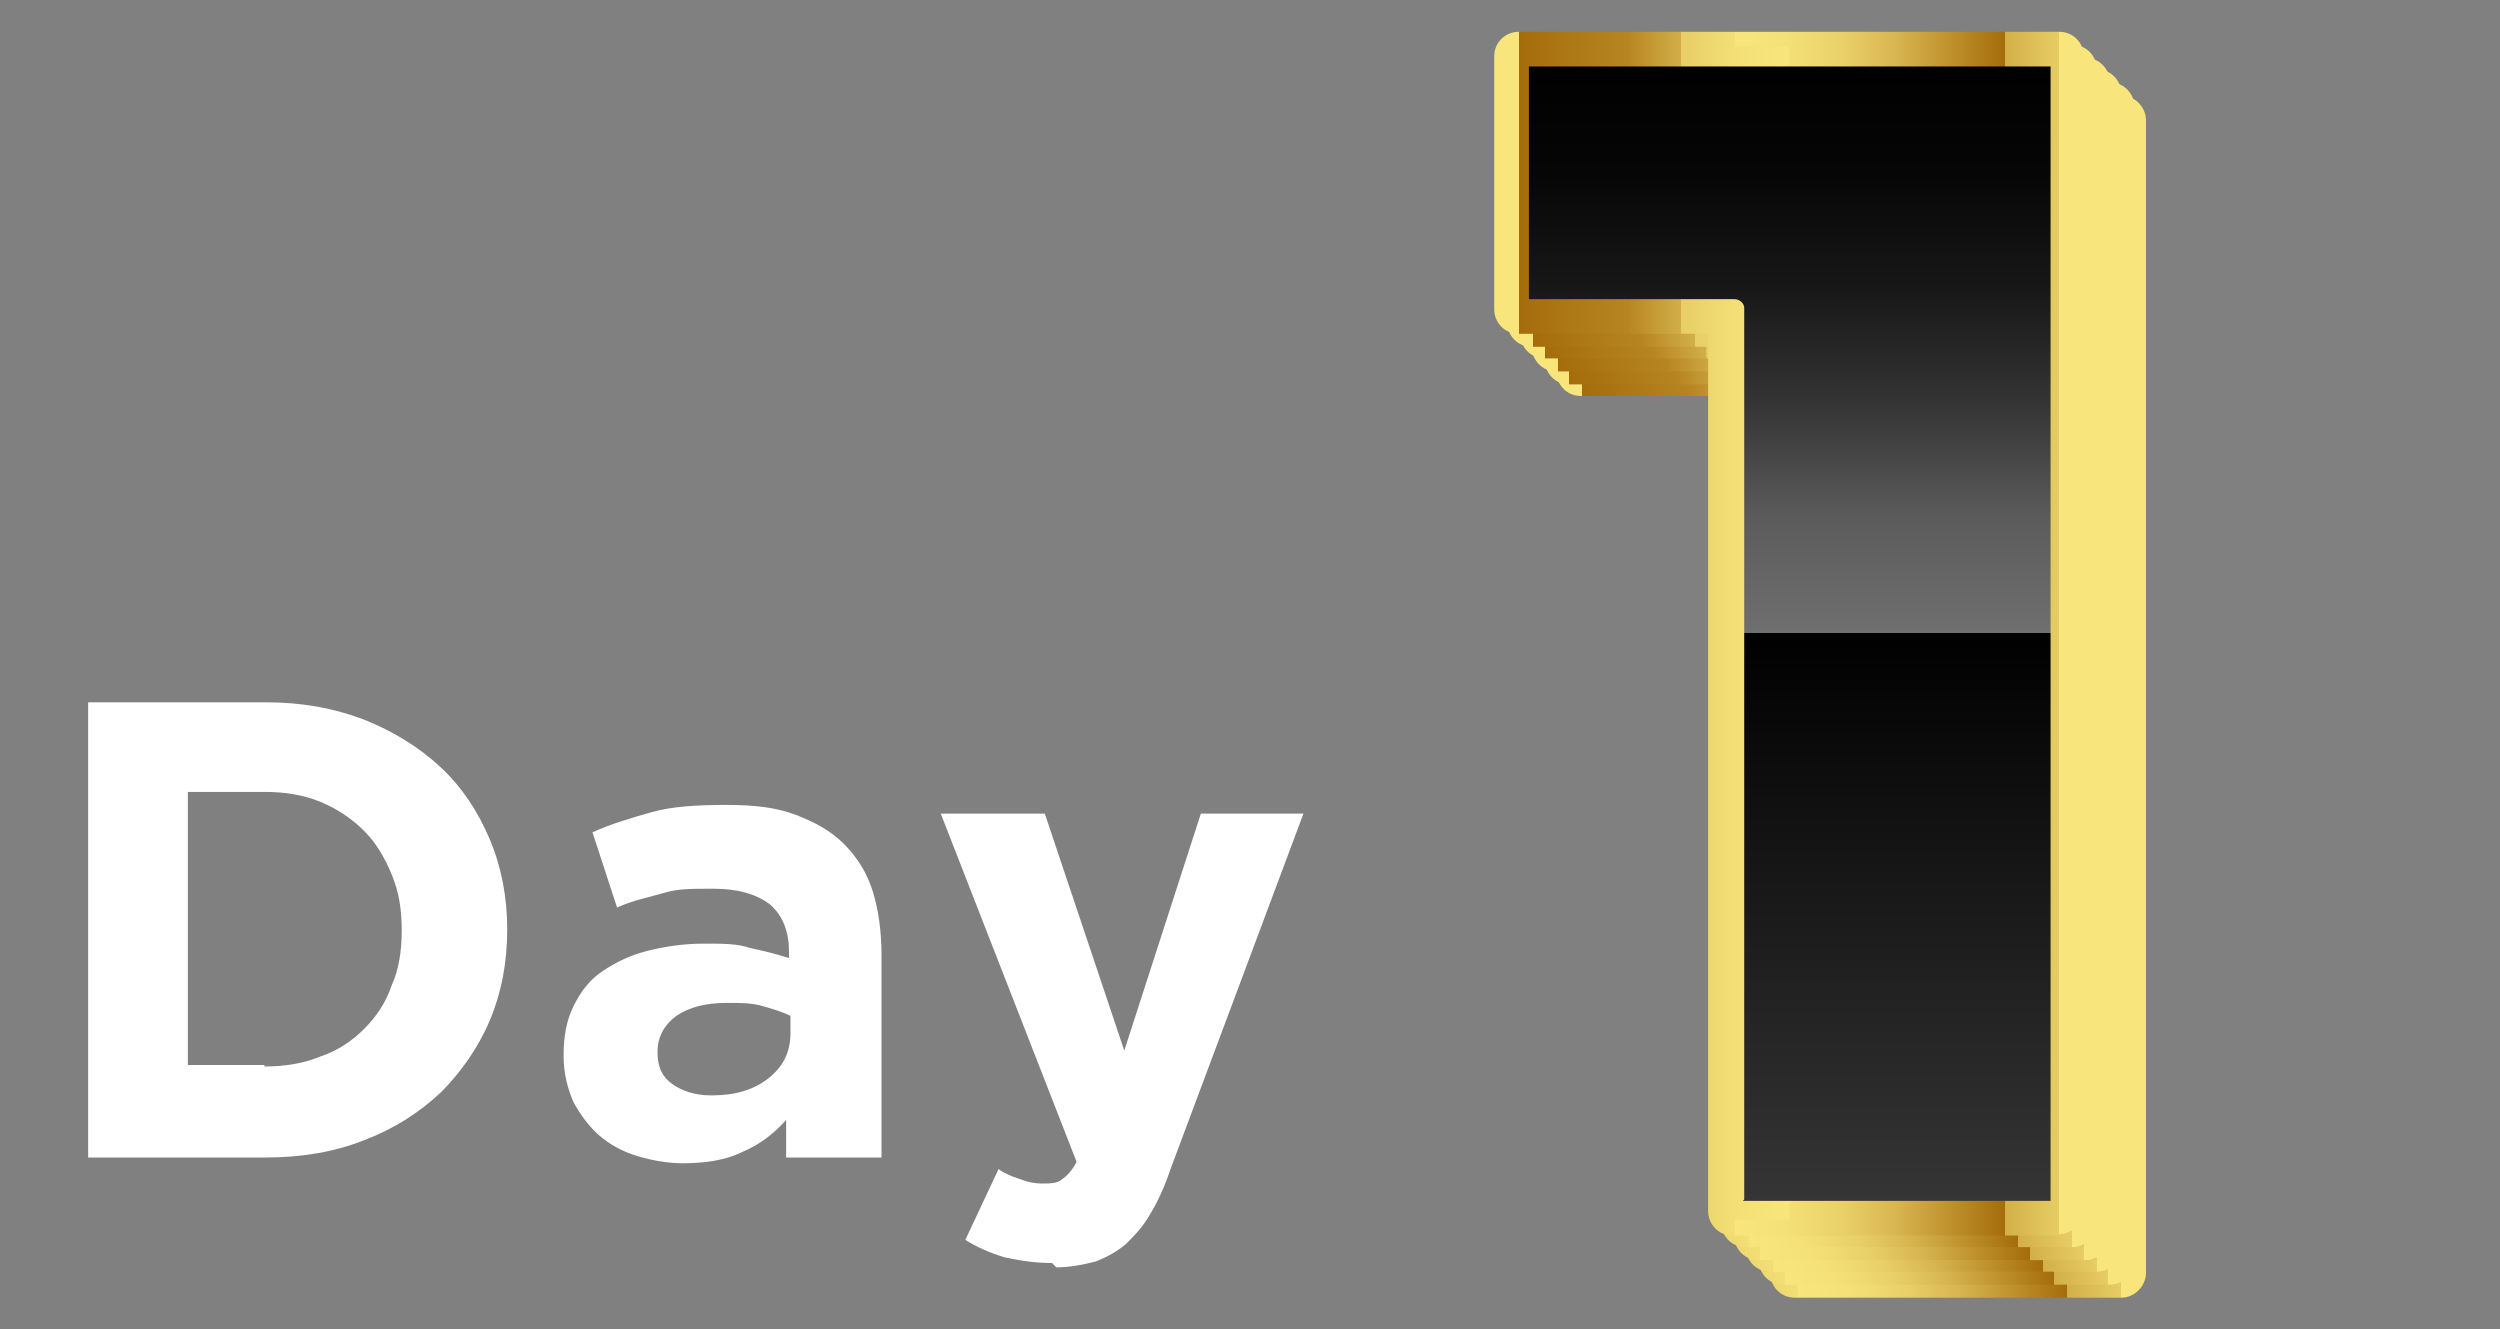 <svg xmlns="http://www.w3.org/2000/svg" xmlns:xlink="http://www.w3.org/1999/xlink" id="Layer_1" viewBox="0 0 173 92"><rect x="0" y="0" width="173" height="92" fill="#808080" stroke="none"/><defs><style>      .st0 {        fill: url(#linear-gradient2);      }      .st1 {        fill: #fff;      }      .st2 {        fill: url(#linear-gradient1);      }      .st3 {        fill: url(#linear-gradient7);      }      .st4 {        fill: url(#linear-gradient4);      }      .st5 {        fill: url(#linear-gradient5);      }      .st6 {        fill: url(#linear-gradient3);      }      .st7 {        fill: url(#linear-gradient6);      }      .st8 {        fill: url(#linear-gradient);      }    </style><linearGradient id="linear-gradient" x1="108.2" y1="1032.9" x2="145.5" y2="1032.9" gradientTransform="translate(1.3 -984.7)" gradientUnits="userSpaceOnUse"><stop offset="0" stop-color="#f8e67d"></stop><stop offset="0" stop-color="#d4b14b"></stop><stop offset="0" stop-color="#a56c0b"></stop><stop offset=".2" stop-color="#b68522"></stop><stop offset=".3" stop-color="#d2af49"></stop><stop offset=".3" stop-color="#e7cd65"></stop><stop offset=".4" stop-color="#f3df76"></stop><stop offset=".4" stop-color="#f8e67d"></stop><stop offset=".5" stop-color="#f4e077"></stop><stop offset=".6" stop-color="#e9d068"></stop><stop offset=".7" stop-color="#d7b550"></stop><stop offset=".8" stop-color="#be912d"></stop><stop offset=".9" stop-color="#a56c0b"></stop><stop offset=".9" stop-color="#b68522"></stop><stop offset=".9" stop-color="#d2af49"></stop><stop offset="1" stop-color="#e7cd65"></stop><stop offset="1" stop-color="#f3df76"></stop><stop offset="1" stop-color="#f8e67d"></stop></linearGradient><linearGradient id="linear-gradient1" x1="107.6" y1="1032.3" x2="144.9" y2="1032.3" gradientTransform="translate(1 -985)" gradientUnits="userSpaceOnUse"><stop offset="0" stop-color="#f8e67d"></stop><stop offset="0" stop-color="#d4b14b"></stop><stop offset="0" stop-color="#a56c0b"></stop><stop offset=".2" stop-color="#b68522"></stop><stop offset=".3" stop-color="#d2af49"></stop><stop offset=".3" stop-color="#e7cd65"></stop><stop offset=".4" stop-color="#f3df76"></stop><stop offset=".4" stop-color="#f8e67d"></stop><stop offset=".5" stop-color="#f4e077"></stop><stop offset=".6" stop-color="#e9d068"></stop><stop offset=".7" stop-color="#d7b550"></stop><stop offset=".8" stop-color="#be912d"></stop><stop offset=".9" stop-color="#a56c0b"></stop><stop offset=".9" stop-color="#b68522"></stop><stop offset=".9" stop-color="#d2af49"></stop><stop offset="1" stop-color="#e7cd65"></stop><stop offset="1" stop-color="#f3df76"></stop><stop offset="1" stop-color="#f8e67d"></stop></linearGradient><linearGradient id="linear-gradient2" x1="107" y1="1031.6" x2="144.3" y2="1031.6" gradientTransform="translate(.8 -985.2)" gradientUnits="userSpaceOnUse"><stop offset="0" stop-color="#f8e67d"></stop><stop offset="0" stop-color="#d4b14b"></stop><stop offset="0" stop-color="#a56c0b"></stop><stop offset=".2" stop-color="#b68522"></stop><stop offset=".3" stop-color="#d2af49"></stop><stop offset=".3" stop-color="#e7cd65"></stop><stop offset=".4" stop-color="#f3df76"></stop><stop offset=".4" stop-color="#f8e67d"></stop><stop offset=".5" stop-color="#f4e077"></stop><stop offset=".6" stop-color="#e9d068"></stop><stop offset=".7" stop-color="#d7b550"></stop><stop offset=".8" stop-color="#be912d"></stop><stop offset=".9" stop-color="#a56c0b"></stop><stop offset=".9" stop-color="#b68522"></stop><stop offset=".9" stop-color="#d2af49"></stop><stop offset="1" stop-color="#e7cd65"></stop><stop offset="1" stop-color="#f3df76"></stop><stop offset="1" stop-color="#f8e67d"></stop></linearGradient><linearGradient id="linear-gradient3" x1="106.4" y1="1031.1" x2="143.7" y2="1031.1" gradientTransform="translate(.5 -985.5)" gradientUnits="userSpaceOnUse"><stop offset="0" stop-color="#f8e67d"></stop><stop offset="0" stop-color="#d4b14b"></stop><stop offset="0" stop-color="#a56c0b"></stop><stop offset=".2" stop-color="#b68522"></stop><stop offset=".3" stop-color="#d2af49"></stop><stop offset=".3" stop-color="#e7cd65"></stop><stop offset=".4" stop-color="#f3df76"></stop><stop offset=".4" stop-color="#f8e67d"></stop><stop offset=".5" stop-color="#f4e077"></stop><stop offset=".6" stop-color="#e9d068"></stop><stop offset=".7" stop-color="#d7b550"></stop><stop offset=".8" stop-color="#be912d"></stop><stop offset=".9" stop-color="#a56c0b"></stop><stop offset=".9" stop-color="#b68522"></stop><stop offset=".9" stop-color="#d2af49"></stop><stop offset="1" stop-color="#e7cd65"></stop><stop offset="1" stop-color="#f3df76"></stop><stop offset="1" stop-color="#f8e67d"></stop></linearGradient><linearGradient id="linear-gradient4" x1="105.8" y1="1030.4" x2="143.1" y2="1030.4" gradientTransform="translate(.3 -985.7)" gradientUnits="userSpaceOnUse"><stop offset="0" stop-color="#f8e67d"></stop><stop offset="0" stop-color="#d4b14b"></stop><stop offset="0" stop-color="#a56c0b"></stop><stop offset=".2" stop-color="#b68522"></stop><stop offset=".3" stop-color="#d2af49"></stop><stop offset=".3" stop-color="#e7cd65"></stop><stop offset=".4" stop-color="#f3df76"></stop><stop offset=".4" stop-color="#f8e67d"></stop><stop offset=".5" stop-color="#f4e077"></stop><stop offset=".6" stop-color="#e9d068"></stop><stop offset=".7" stop-color="#d7b550"></stop><stop offset=".8" stop-color="#be912d"></stop><stop offset=".9" stop-color="#a56c0b"></stop><stop offset=".9" stop-color="#b68522"></stop><stop offset=".9" stop-color="#d2af49"></stop><stop offset="1" stop-color="#e7cd65"></stop><stop offset="1" stop-color="#f3df76"></stop><stop offset="1" stop-color="#f8e67d"></stop></linearGradient><linearGradient id="linear-gradient5" x1="105.1" y1="1029.9" x2="142.5" y2="1029.9" gradientTransform="translate(0 -986)" gradientUnits="userSpaceOnUse"><stop offset="0" stop-color="#f8e67d"></stop><stop offset="0" stop-color="#d4b14b"></stop><stop offset="0" stop-color="#a56c0b"></stop><stop offset=".2" stop-color="#b68522"></stop><stop offset=".3" stop-color="#d2af49"></stop><stop offset=".3" stop-color="#e7cd65"></stop><stop offset=".4" stop-color="#f3df76"></stop><stop offset=".4" stop-color="#f8e67d"></stop><stop offset=".5" stop-color="#f4e077"></stop><stop offset=".6" stop-color="#e9d068"></stop><stop offset=".7" stop-color="#d7b550"></stop><stop offset=".8" stop-color="#be912d"></stop><stop offset=".9" stop-color="#a56c0b"></stop><stop offset=".9" stop-color="#b68522"></stop><stop offset=".9" stop-color="#d2af49"></stop><stop offset="1" stop-color="#e7cd65"></stop><stop offset="1" stop-color="#f3df76"></stop><stop offset="1" stop-color="#f8e67d"></stop></linearGradient><linearGradient id="linear-gradient6" x1="123.8" y1="1069.7" x2="123.8" y2="989.9" gradientTransform="translate(0 -986)" gradientUnits="userSpaceOnUse"><stop offset="0" stop-color="#363636"></stop><stop offset=".5" stop-color="#000"></stop><stop offset=".5" stop-color="#272727"></stop><stop offset=".5" stop-color="#6f6f6f"></stop><stop offset=".6" stop-color="#5b5b5b"></stop><stop offset=".7" stop-color="#343434"></stop><stop offset=".8" stop-color="#171717"></stop><stop offset=".9" stop-color="#060606"></stop><stop offset="1" stop-color="#000"></stop></linearGradient><linearGradient id="linear-gradient7" x1="105.1" y1="1029.8" x2="142.5" y2="1029.8" gradientTransform="translate(0 -986)" gradientUnits="userSpaceOnUse"><stop offset="0" stop-color="#f8e67d"></stop><stop offset="0" stop-color="#d4b14b"></stop><stop offset="0" stop-color="#a56c0b"></stop><stop offset=".2" stop-color="#b68522"></stop><stop offset=".3" stop-color="#d2af49"></stop><stop offset=".3" stop-color="#e7cd65"></stop><stop offset=".4" stop-color="#f3df76"></stop><stop offset=".5" stop-color="#f8e67d"></stop><stop offset=".5" stop-color="#f4e077"></stop><stop offset=".6" stop-color="#e9d068"></stop><stop offset=".7" stop-color="#d7b550"></stop><stop offset=".8" stop-color="#be912d"></stop><stop offset=".9" stop-color="#a56c0b"></stop><stop offset=".9" stop-color="#b68522"></stop><stop offset=".9" stop-color="#d2af49"></stop><stop offset="1" stop-color="#e7cd65"></stop><stop offset="1" stop-color="#f3df76"></stop><stop offset="1" stop-color="#f8e67d"></stop></linearGradient></defs><g><path class="st1" d="M6.1,48.6h12.3c2.5,0,4.7.4,6.8,1.2,2,.8,3.8,1.9,5.3,3.3,1.5,1.4,2.6,3.1,3.4,5,.8,1.9,1.2,4,1.2,6.2h0c0,2.3-.4,4.4-1.2,6.3s-2,3.6-3.4,5c-1.5,1.4-3.2,2.5-5.3,3.3-2,.8-4.3,1.2-6.8,1.2H6.1v-31.4h0ZM18.3,73.8c1.4,0,2.7-.2,3.9-.7,1.2-.4,2.2-1.1,3-1.9s1.5-1.8,1.9-3c.5-1.1.7-2.4.7-3.8h0c0-1.5-.2-2.7-.7-3.9s-1.1-2.2-1.9-3-1.8-1.5-3-2-2.5-.7-3.9-.7h-5.3v18.9h5.3Z"></path><path class="st1" d="M47.3,80.5c-1.1,0-2.2-.2-3.2-.5s-1.9-.8-2.6-1.4c-.7-.6-1.3-1.4-1.8-2.3-.4-.9-.7-2-.7-3.2h0c0-1.4.2-2.5.7-3.5s1.1-1.8,2-2.4,1.9-1.1,3.1-1.4c1.2-.3,2.5-.5,3.9-.5s2.3,0,3.2.3c.9.2,1.8.4,2.7.7v-.4c0-1.4-.4-2.5-1.3-3.3-.9-.7-2.2-1.1-3.9-1.1s-2.5,0-3.5.3-2.1.5-3.2,1l-1.7-5.2c1.3-.6,2.7-1,4.1-1.4,1.4-.4,3.2-.5,5.2-.5s3.5.2,4.8.7,2.4,1.1,3.3,2c.9.9,1.6,2,2,3.3s.6,2.8.6,4.4v14h-6.6v-2.6c-.8.9-1.8,1.7-3,2.2-1.2.6-2.6.8-4.3.8,0,0,.2,0,.2,0ZM49.3,75.8c1.6,0,2.9-.4,3.9-1.2,1-.8,1.5-1.8,1.5-3.1v-1.2c-.6-.3-1.3-.5-2-.7s-1.5-.2-2.4-.2c-1.5,0-2.6.3-3.5.9-.8.6-1.3,1.4-1.3,2.5h0c0,1,.3,1.7,1,2.2s1.6.8,2.7.8h0Z"></path><path class="st1" d="M72.8,87.4c-1.3,0-2.4-.2-3.3-.4-1-.3-1.9-.7-2.7-1.2l2.3-4.9c.4.3.9.5,1.5.7.5.2,1,.3,1.5.3s1.1,0,1.4-.3c.3-.2.7-.6,1-1.2l-9.4-24.1h7.2l5.5,16.4,5.3-16.4h7.1l-9.2,24.6c-.4,1.2-.9,2.3-1.4,3.1-.5.9-1.1,1.5-1.7,2.1-.6.5-1.3.9-2.1,1.2-.8.2-1.7.4-2.7.4,0,0-.3-.3-.3-.3Z"></path></g><path class="st8" d="M146.8,89.8h-22.6c-1,0-1.7-.8-1.7-1.7V27.4h-13.1c-1,0-1.7-.8-1.7-1.7V8.3c0-.9.8-1.7,1.7-1.7h37.4c.9,0,1.7.8,1.7,1.7v79.8c0,.9-.8,1.7-1.7,1.7h0ZM126,86.3h19.1V10h-33.9v14h13.1c1,0,1.7.8,1.7,1.7v60.6h0Z"></path><path class="st2" d="M146,88.9h-22.6c-1,0-1.7-.8-1.7-1.7V26.6h-13.1c-1,0-1.7-.8-1.7-1.7V7.4c0-.9.8-1.7,1.7-1.7h37.4c1,0,1.7.8,1.7,1.7v79.8c0,.9-.8,1.7-1.7,1.7h0ZM125.1,85.5h19.1V9.1h-33.9v14h13.1c1,0,1.7.8,1.7,1.7v60.6h0Z"></path><path class="st0" d="M145.1,88h-22.6c-1,0-1.7-.8-1.7-1.7V25.7h-13.1c-1,0-1.7-.8-1.7-1.7V6.5c0-.9.8-1.7,1.7-1.7h37.4c1,0,1.7.8,1.7,1.7v79.8c0,.9-.8,1.7-1.7,1.7ZM124.3,84.6h19.1V8.2h-34v14h13.1c1,0,1.7.8,1.7,1.7v60.6h0Z"></path><path class="st6" d="M144.3,87.2h-22.6c-1,0-1.7-.8-1.7-1.7V24.8h-13.1c-1,0-1.7-.8-1.7-1.7V5.7c0-.9.8-1.7,1.7-1.7h37.4c1,0,1.7.8,1.7,1.7v79.8c0,.9-.8,1.7-1.7,1.7h0ZM123.4,83.7h19.1V7.4h-34v14h13.1c1,0,1.7.8,1.7,1.7v60.6h.1Z"></path><path class="st4" d="M143.4,86.3h-22.6c-1,0-1.7-.8-1.7-1.7V24h-13.1c-1,0-1.7-.8-1.7-1.7V4.8c0-1,.8-1.7,1.7-1.7h37.4c1,0,1.7.8,1.7,1.7v79.8c0,.9-.8,1.7-1.7,1.7ZM122.5,82.9h19.1V6.5h-34v14h13.1c1,0,1.7.8,1.7,1.7v60.6h0Z"></path><path class="st5" d="M142.5,85.5h-22.6c-1,0-1.7-.8-1.7-1.7V23.1h-13.1c-1,0-1.7-.8-1.7-1.7V3.9c0-1,.8-1.7,1.7-1.7h37.4c1,0,1.7.8,1.7,1.7v79.8c0,.9-.8,1.7-1.7,1.7h0ZM121.7,82h19.1V5.7h-34v14h13.1c1,0,1.7.8,1.7,1.7v60.6h0Z"></path><path class="st7" d="M142.5,3.9v79.8h-22.6V21.4h-14.8V3.9h37.4Z"></path><path class="st3" d="M142.5,84.4h-22.6c-.4,0-.7-.3-.7-.7V22h-14.2c-.4,0-.6-.3-.6-.6V3.9c0-.4.3-.7.6-.7h37.4c.4,0,.7.3.7.7v79.8c0,.4-.3.7-.7.6h0ZM120.6,83.1h21.3V4.6h-36.1v16.1h14.2c.4,0,.7.3.7.6v61.7h0Z"></path></svg>